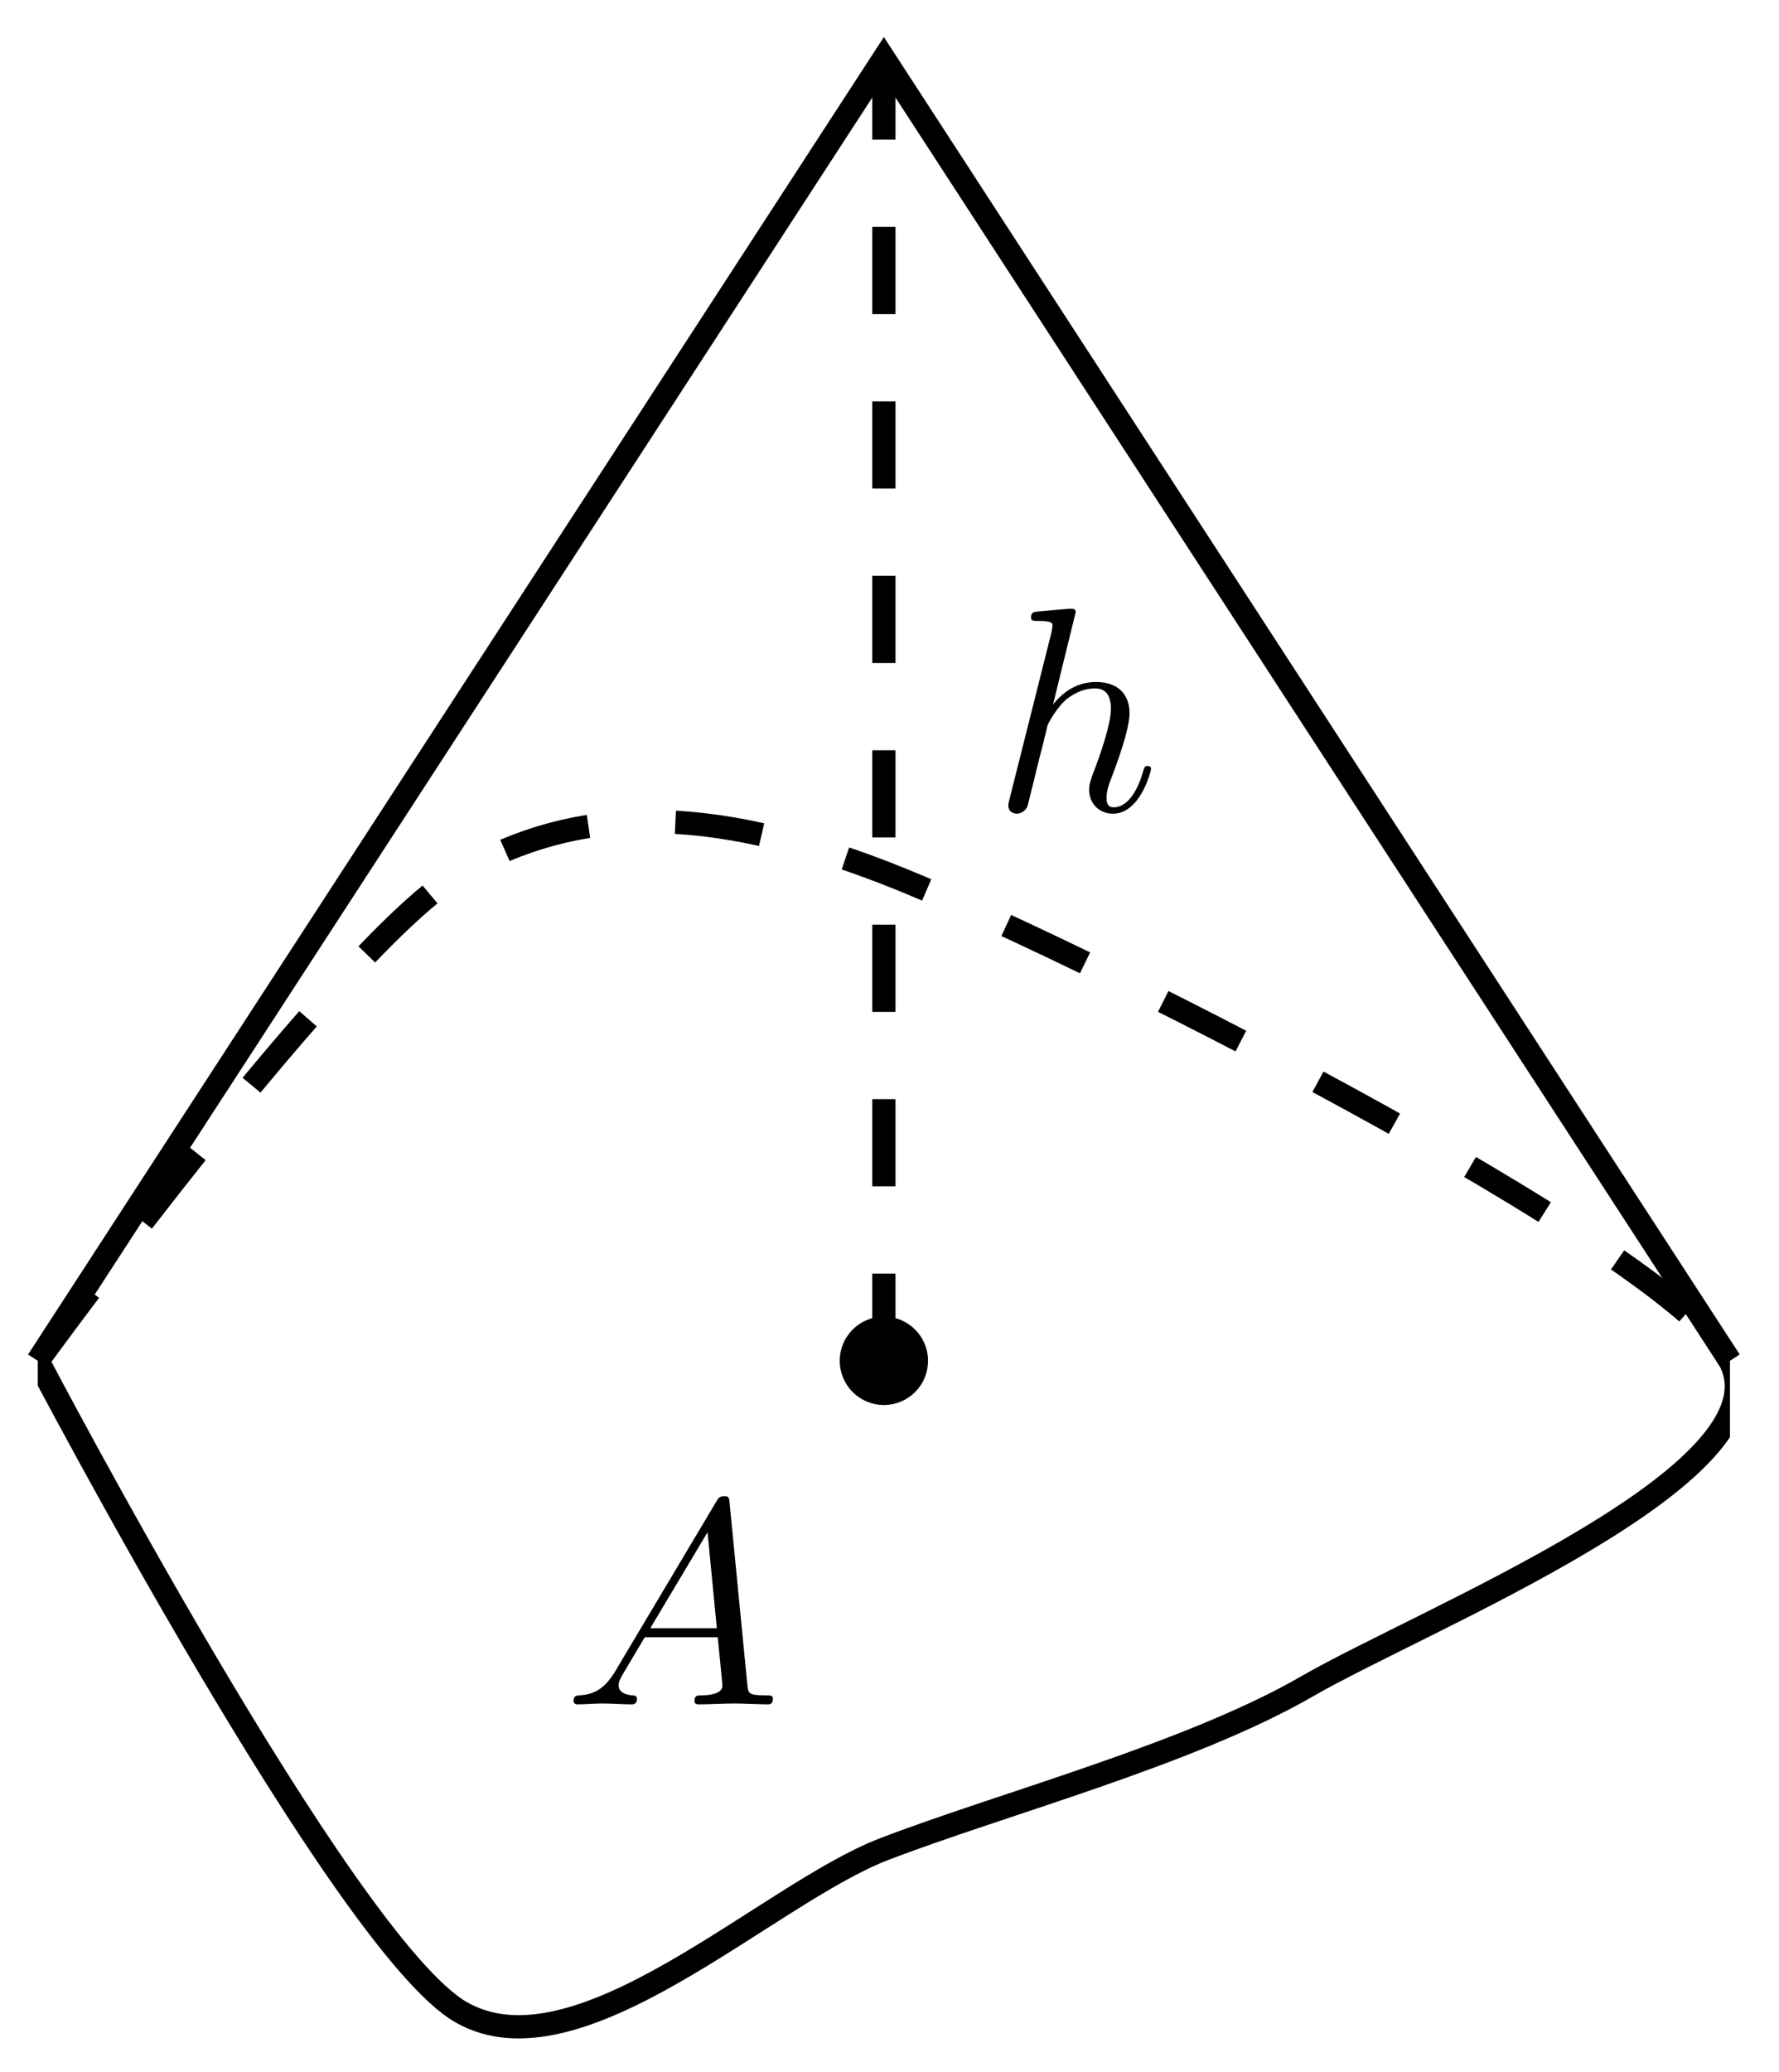 <svg xmlns="http://www.w3.org/2000/svg" xmlns:xlink="http://www.w3.org/1999/xlink" xmlns:inkscape="http://www.inkscape.org/namespaces/inkscape" version="1.1" width="61" height="71" viewBox="0 0 61 71">
<defs>
<clipPath id="clip_1">
<path transform="matrix(1,0,0,-1,1.296,46.633)" d="M0 0V-27.896H58.023V0ZM58.023-27.896"/>
</clipPath>
<clipPath id="clip_2">
<path transform="matrix(1,0,0,-1,1.296,46.633)" d="M0 0V27.896H58.023V0ZM58.023 27.896"/>
</clipPath>
<path id="font_3_2" d="M.287 .683C.287 .684 .287 .694 .274 .694 .251 .694 .178 .686 .152 .684 .144 .683 .133 .682 .133 .664 .133 .652 .142 .652 .157 .652 .205 .652 .207 .645 .207 .635L.204 .615 .059 .039C.055 .025 .055 .023 .055 .017 .055-.006 .075-.011 .084-.011 .1-.011 .116 .001 .121 .015L.14 .091 .162 .181C.168 .203 .174 .225 .179 .248 .181 .254 .189 .287 .19 .293 .193 .302 .224 .358 .258 .385 .28 .401 .311 .42 .354 .42 .397 .42 .408 .386 .408 .35 .408 .296 .37 .187 .346 .126 .338 .103 .333 .091 .333 .071 .333 .024 .368-.011 .415-.011 .509-.011 .546 .135 .546 .143 .546 .153 .537 .153 .534 .153 .524 .153 .524 .15 .519 .135 .504 .082 .472 .011 .417 .011 .4 .011 .393 .021 .393 .044 .393 .069 .402 .093 .411 .115 .427 .158 .472 .277 .472 .335 .472 .4 .432 .442 .357 .442 .294 .442 .246 .411 .209 .365L.287 .683Z"/>
<path id="font_3_1" d="M.179 .115C.139 .048 .1 .034 .056 .031 .044 .03 .035 .03 .035 .011 .035 .005 .04 0 .048 0 .075 0 .106 .003 .134 .003 .167 .003 .202 0 .234 0 .24 0 .253 0 .253 .019 .253 .03 .244 .031 .237 .031 .214 .033 .19 .041 .19 .066 .19 .078 .196 .089 .204 .103L.28 .231H.531C.533 .21 .547 .074 .547 .064 .547 .034 .495 .031 .475 .031 .461 .031 .451 .031 .451 .011 .451 0 .463 0 .465 0 .506 0 .549 .003 .59 .003 .615 .003 .678 0 .703 0 .709 0 .721 0 .721 .02 .721 .031 .711 .031 .698 .031 .636 .031 .636 .038 .633 .067L.572 .692C.57 .712 .57 .716 .553 .716 .537 .716 .533 .709 .527 .699L.179 .115M.299 .262 .496 .592 .528 .262H.299Z"/>
</defs>
<g clip-path="url(#clip_1)">
<path transform="matrix(1,0,0,-1,1.296,46.633)" stroke-width=".797" stroke-linecap="butt" stroke-miterlimit="10" stroke-linejoin="miter" fill="none" stroke="#000000" d="M0 0C0 0 10.48 14.415 14.506 16.737 18.531 19.06 22.974 19.06 29.011 16.737 35.049 14.415 56.01 3.87 58.023 0 60.036-3.87 47.542-8.836 43.517-11.158 39.492-13.481 33.037-15.189 29.011-16.737 24.986-18.286 18.531-24.639 14.506-22.317 10.48-19.994 0 0 0 0"/>
</g>
<g clip-path="url(#clip_2)">
<path transform="matrix(1,0,0,-1,1.296,46.633)" stroke-width=".797" stroke-linecap="butt" stroke-dasharray="2.989,2.989" stroke-miterlimit="10" stroke-linejoin="miter" fill="none" stroke="#000000" d="M0 0C0 0 10.48 14.415 14.506 16.737 18.531 19.06 22.974 19.06 29.011 16.737 35.049 14.415 56.01 3.87 58.023 0 60.036-3.87 47.542-8.836 43.517-11.158 39.492-13.481 33.037-15.189 29.011-16.737 24.986-18.286 18.531-24.639 14.506-22.317 10.48-19.994 0 0 0 0"/>
</g>
<path transform="matrix(1,0,0,-1,1.296,46.633)" stroke-width=".797" stroke-linecap="butt" stroke-miterlimit="10" stroke-linejoin="miter" fill="none" stroke="#000000" d="M0 0 29.011 44.633 58.023 0"/>
<path transform="matrix(1,0,0,-1,1.296,46.633)" stroke-width=".797" stroke-linecap="butt" stroke-dasharray="2.989,2.989" stroke-miterlimit="10" stroke-linejoin="miter" fill="none" stroke="#000000" d="M29.011 0V44.633"/>
<use data-text="h" xlink:href="#font_3_2" transform="matrix(9.963,0,0,-9.963,34.027,27.775)"/>
<path transform="matrix(1,0,0,-1,1.296,46.633)" d="M30.127 0C30.127 .616 29.628 1.116 29.011 1.116 28.395 1.116 27.896 .616 27.896 0 27.896-.616 28.395-1.116 29.011-1.116 29.628-1.116 30.127-.616 30.127 0ZM29.011 0"/>
<path transform="matrix(1,0,0,-1,1.296,46.633)" stroke-width=".797" stroke-linecap="butt" stroke-miterlimit="10" stroke-linejoin="miter" fill="none" stroke="#000000" d="M30.127 0C30.127 .616 29.628 1.116 29.011 1.116 28.395 1.116 27.896 .616 27.896 0 27.896-.616 28.395-1.116 29.011-1.116 29.628-1.116 30.127-.616 30.127 0ZM29.011 0"/>
<path transform="matrix(1,0,0,-1,1.296,46.633)" stroke-width=".797" stroke-linecap="butt" stroke-miterlimit="10" stroke-linejoin="miter" fill="none" stroke="#000000" d="M21.759-8.369"/>
<use data-text="A" xlink:href="#font_3_1" transform="matrix(9.963,0,0,-9.963,19.319,58.406)"/>
</svg>
